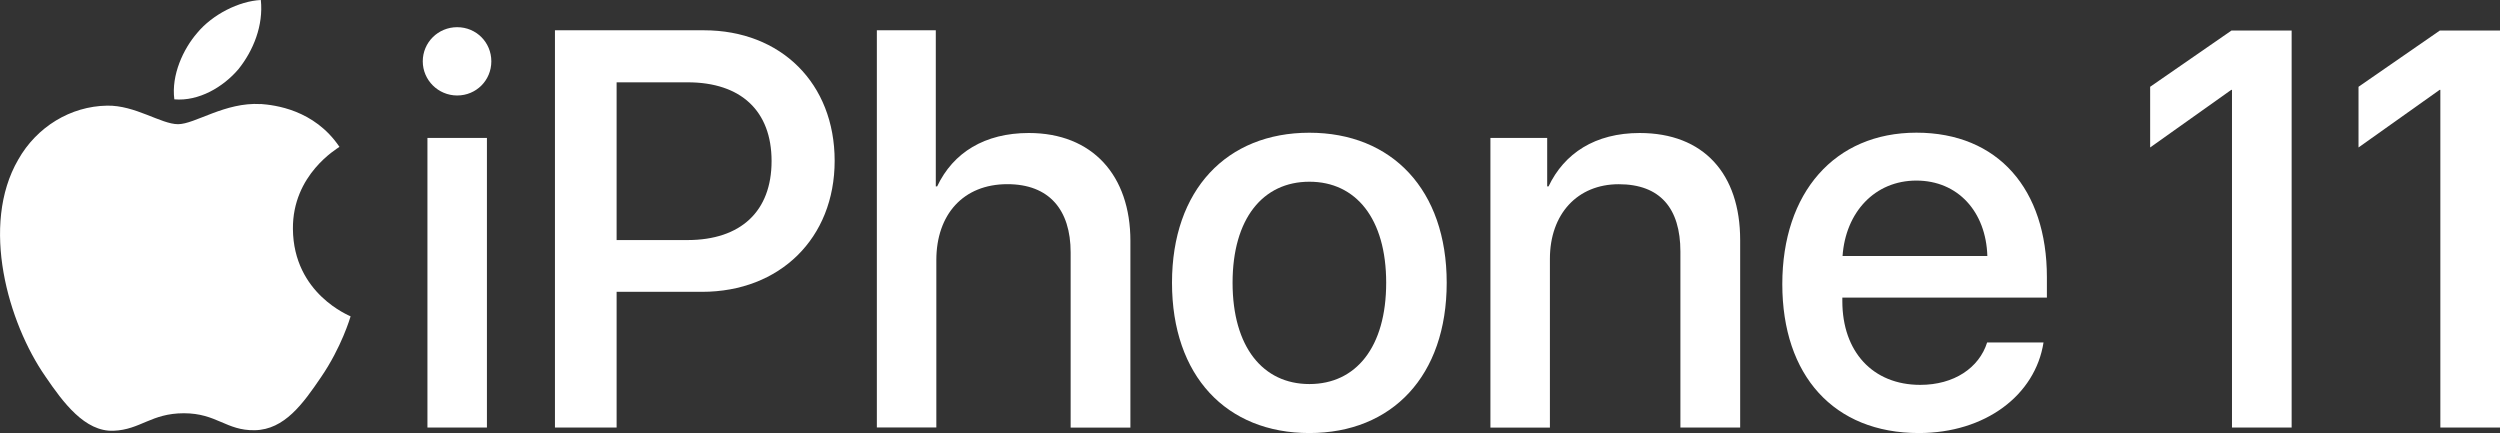 <svg xmlns="http://www.w3.org/2000/svg" id="Artwork" viewBox="0 0 459.77 79.64"><rect x="0" y="0" width="459.77" height="79.64" fill="#333333" stroke="none"/><defs><style>.cls-1{fill:#fff;}</style></defs><g><path class="cls-1" d="M77.75,11.28c0-3.49,2.83-6.28,6.33-6.28s6.28,2.78,6.28,6.28-2.78,6.28-6.28,6.28-6.33-2.83-6.33-6.28Zm.86,14.09h10.94v53.26h-10.94V25.37Z"></path><path class="cls-1" d="M129.45,5.57c14.18,0,24.05,9.77,24.05,24s-10.07,24.1-24.4,24.1h-15.7v24.96h-11.34V5.57h27.39Zm-16.05,38.58h13.01c9.87,0,15.49-5.32,15.49-14.53s-5.62-14.48-15.44-14.48h-13.06v29.01Z"></path><path class="cls-1" d="M161.27,5.57h10.83v28.71h.25c2.94-6.23,8.76-9.82,16.86-9.82,11.7,0,18.68,7.8,18.68,19.85v34.33h-10.99V46.43c0-7.85-3.95-12.56-11.64-12.56-8.1,0-13.06,5.57-13.06,13.97v30.78h-10.94V5.57Z"></path><path class="cls-1" d="M215.54,52c0-17.11,10.08-27.59,25.26-27.59s25.26,10.48,25.26,27.59-10.02,27.64-25.26,27.64-25.26-10.48-25.26-27.64Zm39.39,0c0-11.8-5.57-18.58-14.12-18.58s-14.13,6.78-14.13,18.58,5.57,18.63,14.13,18.63,14.12-6.78,14.12-18.63Z"></path><path class="cls-1" d="M274.11,25.37h10.43v8.91h.25c2.89-6.08,8.56-9.82,16.76-9.82,11.75,0,18.48,7.49,18.48,19.69v34.48h-10.99V46.28c0-8-3.75-12.4-11.34-12.4s-12.66,5.47-12.66,13.72v31.04h-10.94V25.37Z"></path><path class="cls-1" d="M375.82,62.98c-1.52,9.72-10.73,16.66-22.93,16.66-15.64,0-25.11-10.58-25.11-27.39s9.62-27.85,24.66-27.85,24,10.43,24,26.58v3.75h-37.62v.66c0,9.26,5.57,15.39,14.33,15.39,6.23,0,10.83-3.14,12.3-7.8h10.38Zm-36.96-15.9h26.63c-.25-8.15-5.42-13.87-13.06-13.87s-13.01,5.82-13.57,13.87Z"></path></g><g><polygon class="cls-1" points="448.7 5.62 433.75 15.96 433.75 27.12 448.66 16.53 448.8 16.53 448.8 78.63 459.77 78.63 459.77 5.62 448.7 5.62"></polygon><polygon class="cls-1" points="410.38 5.62 395.43 15.96 395.43 27.12 410.34 16.53 410.48 16.53 410.48 78.63 421.45 78.63 421.45 5.62 410.38 5.62"></polygon></g><g><path class="cls-1" d="M43.87,12.7c2.73-3.42,4.59-8.01,4.1-12.7-4,.2-8.88,2.64-11.71,6.06-2.54,2.93-4.78,7.71-4.2,12.21,4.49,.39,8.98-2.24,11.81-5.57"></path><path class="cls-1" d="M47.92,19.14c-6.52-.39-12.07,3.7-15.18,3.7s-7.89-3.51-13.04-3.41c-6.71,.1-12.94,3.89-16.35,9.93-7.01,12.08-1.85,30,4.97,39.83,3.31,4.87,7.3,10.23,12.55,10.03,4.97-.19,6.91-3.22,12.95-3.22s7.78,3.22,13.04,3.12c5.45-.1,8.86-4.87,12.17-9.74,3.8-5.55,5.35-10.91,5.45-11.2-.1-.1-10.51-4.09-10.61-16.07-.1-10.03,8.18-14.8,8.56-15.1-4.67-6.91-11.97-7.69-14.5-7.89"></path></g></svg>